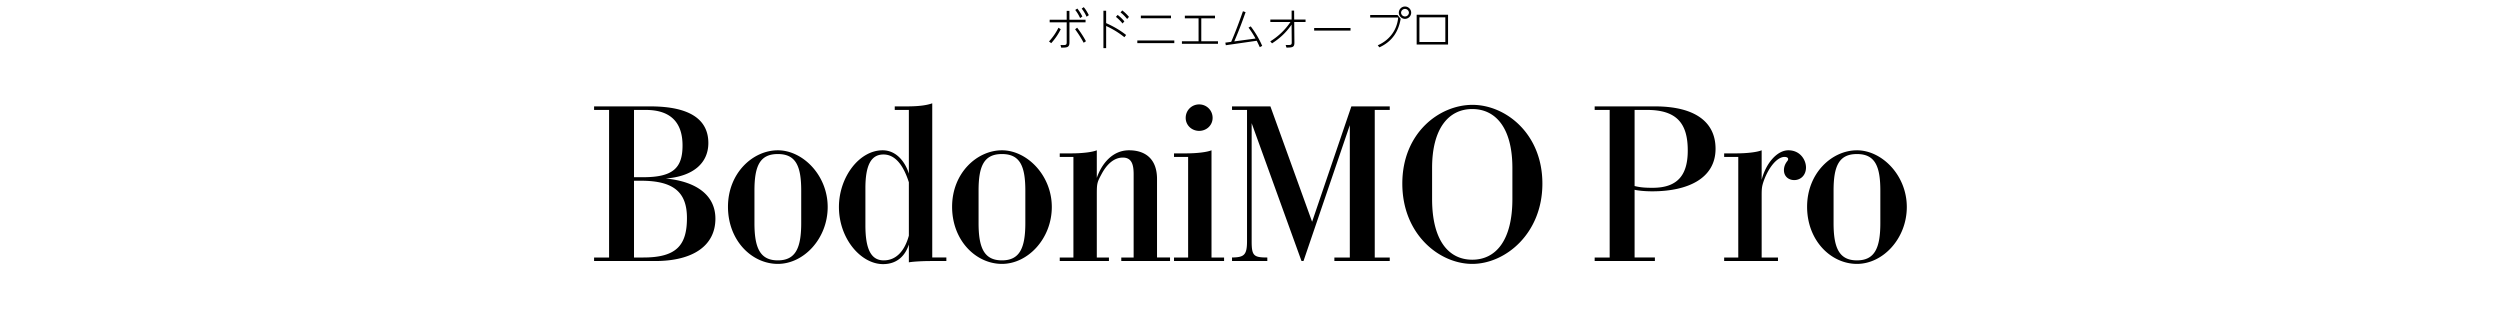 <svg xmlns="http://www.w3.org/2000/svg" viewBox="0 0 680 90"><path d="M178.21 71h-16.62v-.96h4.08V29.9h-4.08v-.96h15.3c10.98 0 15.78 3.72 15.78 9.96 0 5.34-3.96 9.06-11.58 9.66 8.64.84 13.5 4.74 13.5 10.92 0 7.32-6.06 11.52-16.38 11.52Zm-5.76-22.8h2.52c8.1 0 10.68-2.52 10.68-8.64 0-5.76-2.76-9.66-10.02-9.66h-3.18v18.3Zm0 21.84h2.58c9.06 0 11.82-3.42 11.82-10.74 0-6.9-3.48-10.14-12.48-10.14h-1.92v20.88Zm52.68-13.74c0 8.58-6.48 15.48-13.56 15.48s-13.56-6.36-13.56-15.54 6.78-15.36 13.56-15.36 13.56 6.78 13.56 15.42Zm-7.2 4.38v-8.82c0-6.66-1.44-9.96-6.36-9.96s-6.36 3.3-6.36 9.96v8.82c0 6.72 1.5 10.14 6.36 10.14s6.36-3.42 6.36-10.14Zm29.28-30.78h-3.84v-.96h3.24c3.3 0 5.46-.3 6.96-.84v41.94h3.84V71h-4.2c-2.52 0-5.16.18-6 .36V66.5c-.9 2.82-3 5.34-7.02 5.34-6 0-12-6.9-12-15.54 0-8.1 5.52-15.42 11.88-15.42 4.08 0 6.36 3.72 7.14 6.36V29.9Zm0 34.2V49.58c-1.38-4.32-3.54-7.56-6.9-7.56s-4.92 2.88-4.92 9.18v10.08c0 6.3 1.44 9.54 4.98 9.54s5.76-2.76 6.84-6.72Zm38.88-7.8c0 8.58-6.48 15.48-13.56 15.48s-13.56-6.36-13.56-15.54 6.78-15.36 13.56-15.36 13.56 6.78 13.56 15.42Zm-7.2 4.38v-8.82c0-6.66-1.44-9.96-6.36-9.96s-6.36 3.3-6.36 9.96v8.82c0 6.72 1.5 10.14 6.36 10.14s6.36-3.42 6.36-10.14ZM288.25 71v-.96h3.72V42.68h-3.72v-.96h3.12c2.82 0 5.64-.3 6.96-.84v7.5c1.26-3.66 4.14-7.5 8.76-7.5s7.62 2.52 7.62 7.8v21.36h3.54V71h-13.26v-.96h3.36V47.42c0-2.46-.42-4.56-2.94-4.56s-4.44 1.98-5.76 4.44c-1.26 2.34-1.32 2.58-1.32 5.7v17.04h3.3V71h-13.38Zm41.28-.96h3.42V71h-13.62v-.96h3.84V42.68h-3.84v-.96h3.24c2.82 0 5.64-.3 6.96-.84v29.16Zm.3-37.98c0 2.04-1.68 3.54-3.66 3.54s-3.66-1.5-3.66-3.54 1.62-3.66 3.66-3.66 3.66 1.62 3.66 3.66ZM344.71 71h-9.6v-.96c3.24-.06 4.08-.6 4.08-4.44V29.9h-4.08v-.96h10.44l11.34 31.38 10.68-31.38h10.44v.96h-4.08v40.14h4.08V71h-15.06v-.96h4.2v-36L354.55 71h-.54l-13.56-37.5v32.1c0 3.96.54 4.44 4.26 4.44V71Zm55.74.78c-8.94 0-19.02-8.04-19.02-21.84s10.08-21.42 19.08-21.42 19.02 7.8 19.02 21.42-10.08 21.84-19.08 21.84Zm0-42.12c-6.42 0-10.92 5.28-10.92 16.02v8.46c0 11.16 4.44 16.5 10.92 16.5s10.92-5.34 10.92-16.5v-8.46c0-10.74-4.44-16.02-10.92-16.02ZM433.75 71v-.96h4.08V29.9h-4.08v-.96h16.44c10.62 0 16.44 4.08 16.44 11.52 0 8.16-7.68 11.58-17.22 11.58-2.28 0-4.14-.24-4.8-.42v18.42h5.52V71h-16.38Zm10.86-41.1v20.7c1.68.42 3.12.48 4.92.48 6.9 0 9.54-3.6 9.54-10.14 0-7.2-2.82-11.04-11.1-11.04h-3.36ZM468.97 71v-.96h3.84V42.68h-3.84v-.96h3.24c2.82 0 5.64-.3 6.96-.84v8.04c1.14-4.5 4.2-8.04 7.26-8.04 3.24 0 4.8 2.64 4.8 4.68s-1.38 3.36-3.06 3.42c-1.62.06-2.94-.96-2.94-2.7 0-1.02.42-1.86.96-2.52.42-.6.12-1.08-.84-1.08-1.98.06-4.26 2.76-5.64 6.6-.48 1.44-.54 1.98-.54 3.9v16.86h4.44V71h-14.64Zm49.68-14.7c0 8.58-6.48 15.48-13.56 15.48s-13.56-6.36-13.56-15.54 6.78-15.36 13.56-15.36 13.56 6.78 13.56 15.42Zm-7.2 4.38v-8.82c0-6.66-1.44-9.96-6.36-9.96s-6.36 3.3-6.36 9.96v8.82c0 6.72 1.5 10.14 6.36 10.14s6.36-3.42 6.36-10.14Zm-226.12-49.4c1.03-1.14 1.89-2.36 2.57-3.74l.62.4c-.71 1.45-1.51 2.59-2.59 3.8l-.6-.46Zm9.94-5.9v.7h-4.38v5.46c0 .52-.06 1.01-.58 1.25-.34.14-.82.17-1.66.17l-.19-.72c.24.01.48.02.71.02.83 0 .97-.12.97-.79v-5.4h-4.63v-.7h4.63V2.96h.74v2.41h4.38Zm.11 5.83-.62.42c-.73-1.34-1.43-2.44-2.33-3.67l.56-.42c.94 1.23 1.64 2.31 2.39 3.67Zm-2.35-8.89c.55.7.98 1.38 1.37 2.17l-.61.43c-.36-.78-.79-1.54-1.33-2.21l.58-.39Zm1.75-.37c.58.68.98 1.38 1.38 2.17l-.61.43c-.38-.83-.77-1.49-1.33-2.21l.56-.4Zm11.53 7.56-.48.61c-1.57-1.26-3.14-2.21-4.96-3.05v6.03h-.74V2.92h.74v3.37c1.93.86 3.79 1.91 5.44 3.23ZM304 4.06c.7.53 1.27 1.09 1.83 1.75l-.5.58a11.35 11.35 0 0 0-1.8-1.8l.47-.53Zm1.26-1.22c.72.55 1.24 1.07 1.82 1.75l-.5.58c-.54-.67-1.12-1.27-1.8-1.8l.48-.53Zm14.15 8.17v.72h-10.06v-.72h10.06Zm-.9-6.76v.71h-8.2v-.71h8.2Zm8.25 6.97h4.53v.7h-9.81v-.7h4.53V4.98h-3.73v-.71h8.2v.71h-3.73v6.24Zm14.75-.72a24.79 24.79 0 0 0-1.91-2.99l.6-.34c1.26 1.67 2.29 3.39 3.12 5.31l-.66.35c-.26-.59-.54-1.16-.83-1.74l-8.41 1.21-.13-.7 1.59-.22c1.19-2.73 2.22-5.52 3.2-8.32l.72.25c-.41 1.17-.84 2.35-1.28 3.51-.56 1.49-1.17 2.96-1.8 4.44l5.78-.78Zm4.49 1.3-.49-.54c2.25-1.42 3.99-3.07 5.5-5.28h-5.48v-.67h5.79V2.88h.68l.02 2.44h3.09v.67h-3.08l.05 5.42v.19c0 .49-.08.8-.28 1-.31.31-.9.34-1.88.35l-.22-.72c.26.01.53.01.79.01.84 0 .88-.17.86-.97l-.04-4.57c-1.49 2.15-3.14 3.69-5.34 5.11Zm21.34-4.18v.71h-9.89v-.71h9.89Zm12.78-3.54.86 1.03c-.29 1.73-.86 3.24-1.75 4.51-.97 1.38-2.3 2.47-4.04 3.26l-.44-.56c1.69-.74 3.06-1.85 4.02-3.25.85-1.22 1.38-2.67 1.54-4.31h-7.62v-.68h7.44Zm3.72-.63c0 .92-.76 1.68-1.68 1.68s-1.68-.75-1.68-1.68.76-1.68 1.68-1.68 1.68.76 1.68 1.68Zm-2.75 0a1.071 1.071 0 0 0 2.14 0 1.071 1.071 0 0 0-2.14 0Zm4.24.56h8.54v8.11h-8.54V4.01Zm7.8.7h-7.05v6.72h7.05V4.71Z"/></svg>